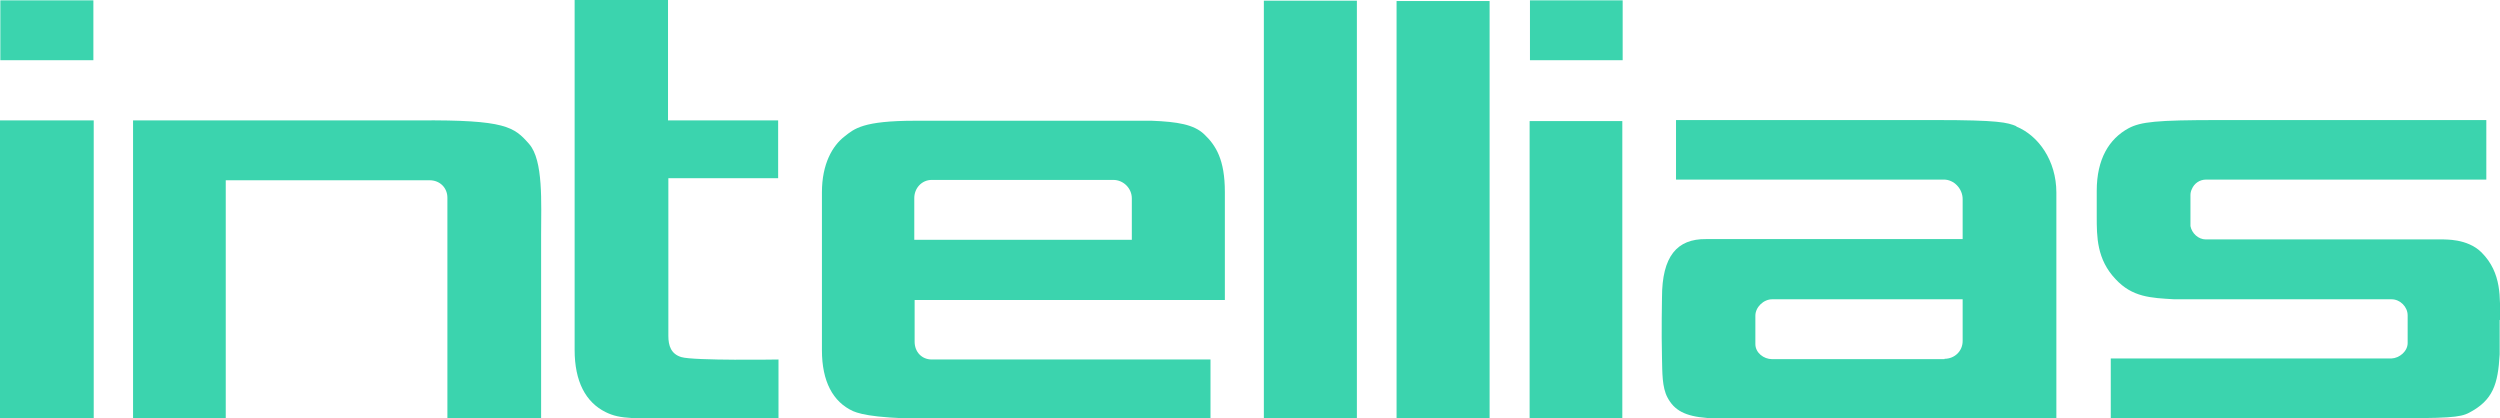 <?xml version="1.0" encoding="UTF-8"?>
<svg id="Layer_2" data-name="Layer 2" xmlns="http://www.w3.org/2000/svg" viewBox="0 0 73.09 12.23">
  <defs>
    <style>
      .cls-1, .cls-2 {
        fill: #3bd4ae;
      }

      .cls-2 {
        fill-rule: evenodd;
      }
    </style>
  </defs>
  <g id="Layer_1-2" data-name="Layer 1">
    <g>
      <path class="cls-2" d="M35.81,5.61c0-.94-.26-1.36-.61-1.69-.3-.28-.77-.36-1.53-.39-.27,0-6.62,0-6.91,0-1.53,0-1.78,.23-2.07,.46-.35,.27-.66,.8-.66,1.63v4.62c0,.91,.32,1.51,.91,1.78,.26,.11,.81,.23,2.64,.23h7.81v-1.74h-8.15c-.29,0-.5-.22-.5-.52v-1.22s9.07,0,9.07,0v-3.16Zm-2.72,1.4h-6.36v-1.22c0-.29,.22-.53,.51-.53h5.31c.29,0,.54,.24,.54,.54v1.21Z"/>
      <rect class="cls-1" x="36.95" y=".02" width="2.72" height="12.21"/>
      <rect class="cls-1" x="40.83" y=".03" width="2.72" height="12.21"/>
      <path class="cls-2" d="M19.53,5.21h3.22v-1.69h-3.22s0-3.52,0-3.52h-2.73V10.23c0,.92,.32,1.53,.91,1.82,.43,.21,.79,.19,2.62,.19h2.43v-1.73s-2.48,.04-2.84-.07c-.3-.09-.38-.33-.38-.62V5.21Z"/>
      <g>
        <rect class="cls-1" x="0" y="3.52" width="2.74" height="8.71"/>
        <rect class="cls-1" x=".01" y=".01" width="2.72" height="1.75"/>
      </g>
      <path class="cls-2" d="M15.47,4.21c-.44-.5-.68-.71-3.22-.69H3.89V12.23h2.71V5.27s5.96,0,5.96,0c.3,0,.52,.22,.52,.51v6.44h2.74V6.87c0-.94,.07-2.18-.35-2.66"/>
      <path class="cls-2" d="M58.95,3.69c-.26-.11-.52-.18-2.36-.18h-7.59v1.74s7.83,0,7.83,0c.3,0,.55,.27,.55,.57v1.17s-7.5,0-7.5,0c-.85-.01-1.29,.5-1.29,1.71,0,0-.02,1,0,1.77,.01,.42,0,.85,.16,1.15,.2,.38,.52,.55,1.16,.6,0,0,10.21,0,10.21,0V5.63c0-.94-.53-1.67-1.17-1.93m-2.1,6.8h-5.04c-.25,0-.49-.19-.49-.44v-.83c0-.25,.24-.48,.49-.48h5.57s0,1.22,0,1.22c0,.3-.24,.52-.53,.52"/>
      <path class="cls-2" d="M73.09,9.36c0-.64,.06-1.38-.54-1.98-.42-.42-1.1-.37-1.1-.38h-6.96c-.22,0-.41-.18-.45-.39,0-.03,0-.18,0-.22v-.68c0-.06,.01-.12,.04-.18,.07-.17,.23-.28,.42-.28h8.19s0-1.74,0-1.74h-7.81c-1.84,0-2.29,.05-2.65,.24-.57,.31-.93,.9-.93,1.83v.75c0,.59,0,1.25,.55,1.83,.49,.53,1.03,.55,1.72,.59h6.35c.25,0,.47,.22,.47,.47v.81c0,.24-.24,.44-.47,.45-.03,0-8.21,0-8.21,0v1.74h7.94c1.93,.02,2.28-.02,2.53-.15,.71-.37,.85-.84,.9-1.71v-1.01Z"/>
      <rect class="cls-1" x="44.73" y=".01" width="2.71" height="1.75"/>
      <rect class="cls-1" x="44.72" y="3.54" width="2.71" height="8.7"/>
    </g>
  </g>
</svg>